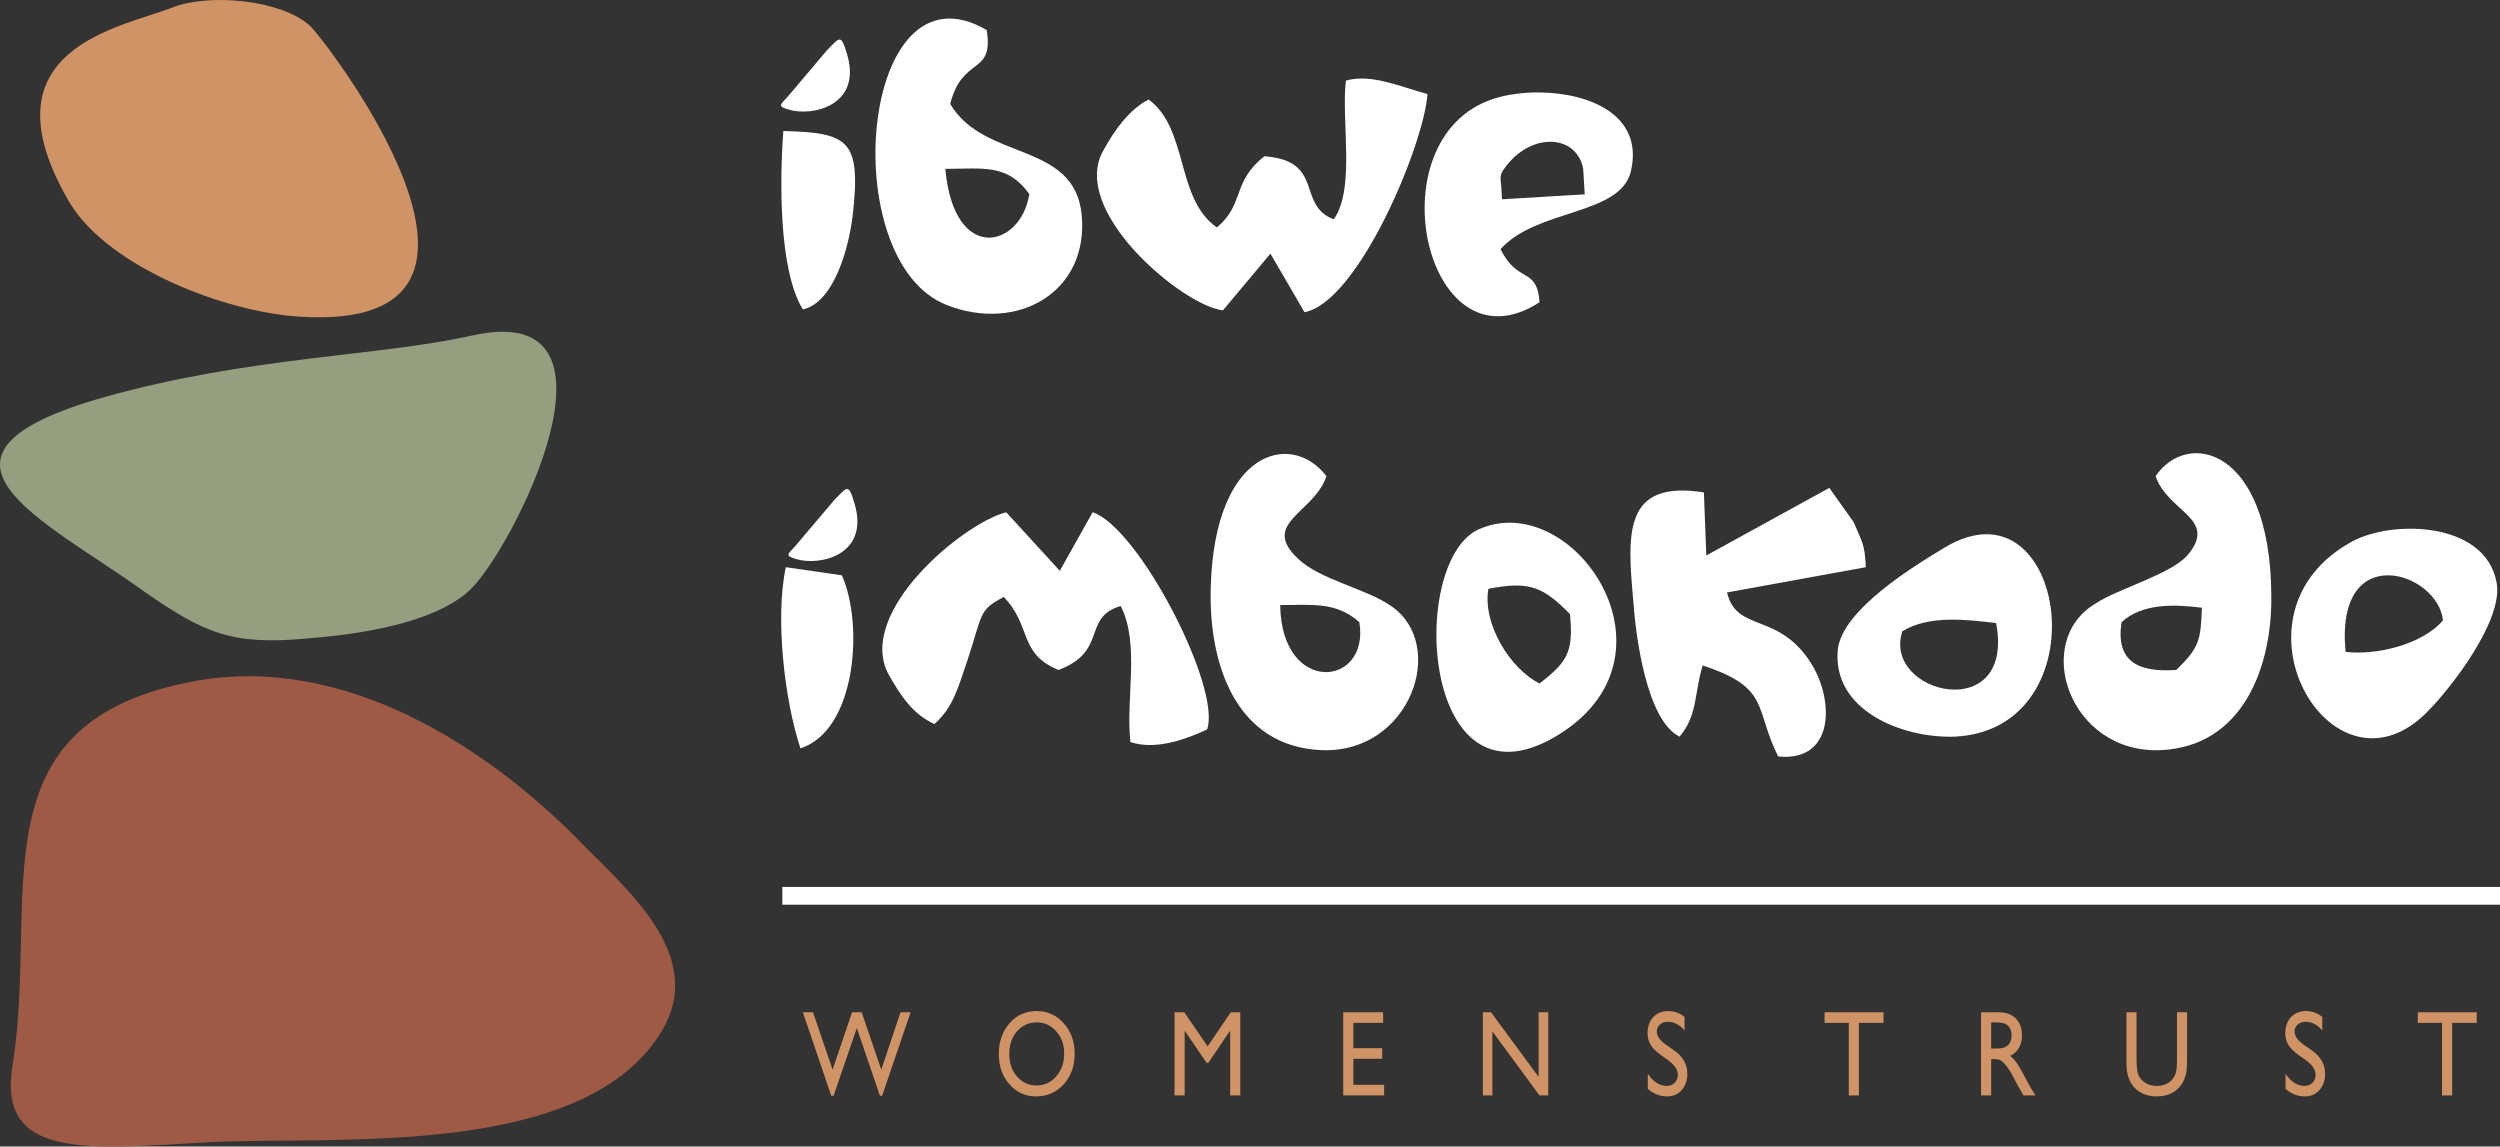 <?xml version="1.0" encoding="UTF-8" standalone="no"?>
<!-- Created with Inkscape (http://www.inkscape.org/) -->

<svg
   width="113.269mm"
   height="51.946mm"
   viewBox="0 0 113.269 51.946"
   version="1.1"
   id="svg5"
   xml:space="preserve"
   xmlns:xlink="http://www.w3.org/1999/xlink"
   xmlns="http://www.w3.org/2000/svg"
   xmlns:svg="http://www.w3.org/2000/svg"><rect x="0" y="0" width="113.269" height="51.946" fill="#333333" stroke="none"/><defs
     id="defs2"><g
       id="g1128"><g
         id="glyph-0-0" /><g
         id="glyph-0-1"><path
           d="m 12.531,-10.672 h 1.297 l -3.656,10.719 h -0.281 l -2.969,-8.688 -2.984,8.688 H 3.641 L 0,-10.672 H 1.297 L 3.812,-3.312 l 2.5,-7.359 H 7.547 L 10.062,-3.312 Z m 0,0"
           id="path1100" /></g><g
         id="glyph-0-2"><path
           d="m 5.438,-10.828 c 1.391,0 2.562,0.516 3.484,1.562 0.938,1.047 1.406,2.359 1.406,3.922 0,1.594 -0.469,2.891 -1.406,3.922 C 7.969,-0.391 6.797,0.125 5.375,0.125 4,0.125 2.859,-0.391 1.969,-1.422 1.047,-2.453 0.594,-3.75 0.594,-5.312 c 0,-1.594 0.469,-2.906 1.375,-3.953 0.906,-1.047 2.078,-1.562 3.469,-1.562 z M 5.484,-9.375 c -1.031,0 -1.875,0.375 -2.547,1.141 -0.672,0.766 -1,1.734 -1,2.922 0,1.156 0.328,2.125 1,2.891 0.672,0.766 1.5,1.141 2.516,1.141 1,0 1.844,-0.391 2.516,-1.172 C 8.656,-3.234 8.984,-4.219 8.984,-5.375 8.984,-6.5 8.656,-7.453 7.969,-8.219 7.297,-8.984 6.469,-9.375 5.484,-9.375 Z m 0,0"
           id="path1103" /></g><g
         id="glyph-0-3"><path
           d="M 8.188,-10.672 H 9.406 V 0 H 8.109 V -8.312 L 5.312,-4.188 H 5.078 l -2.812,-4.125 V 0 H 0.969 v -10.672 h 1.25 l 3,4.375 z m 0,0"
           id="path1106" /></g><g
         id="glyph-0-4"><path
           d="M 1,-10.672 H 6.125 V -9.312 H 2.297 v 3.25 H 6 v 1.359 H 2.297 v 3.344 H 6.25 V 0 H 1 Z m 0,0"
           id="path1109" /></g><g
         id="glyph-0-5"><path
           d="M 8.188,-10.672 H 9.422 V 0 h -1.125 L 2.25,-8.219 V 0 H 1.031 V -10.672 H 2.078 L 8.188,-2.375 Z m 0,0"
           id="path1112" /></g><g
         id="glyph-0-6"><path
           d="M 3.234,-4.484 2.25,-5.188 C 1.625,-5.641 1.188,-6.078 0.938,-6.5 0.672,-6.938 0.547,-7.438 0.547,-8 c 0,-0.828 0.25,-1.516 0.734,-2.047 0.5,-0.516 1.141,-0.781 1.922,-0.781 0.766,0 1.469,0.25 2.094,0.75 V -8.344 C 4.641,-9.078 3.938,-9.453 3.188,-9.453 c -0.422,0 -0.766,0.109 -1.031,0.344 C 1.875,-8.875 1.734,-8.578 1.734,-8.219 c 0,0.312 0.109,0.609 0.312,0.891 0.188,0.281 0.516,0.578 0.969,0.891 L 4,-5.75 c 1.094,0.781 1.656,1.766 1.656,2.984 0,0.859 -0.25,1.547 -0.734,2.094 C 4.438,-0.141 3.812,0.125 3.031,0.125 2.141,0.125 1.312,-0.203 0.578,-0.844 v -1.938 c 0.703,1.031 1.516,1.562 2.438,1.562 0.406,0 0.734,-0.141 1.016,-0.406 0.266,-0.266 0.406,-0.594 0.406,-1 0,-0.656 -0.406,-1.266 -1.203,-1.859 z m 0,0"
           id="path1115" /></g><g
         id="glyph-0-7" /><g
         id="glyph-0-8"><path
           d="m 0.219,-10.672 h 7.562 V -9.312 H 4.625 V 0 H 3.328 V -9.312 H 0.219 Z m 0,0"
           id="path1119" /></g><g
         id="glyph-0-9"><path
           d="m 1.031,0 v -10.672 h 2.266 c 0.922,0 1.656,0.266 2.188,0.797 0.531,0.531 0.797,1.25 0.797,2.172 0,0.609 -0.125,1.156 -0.391,1.609 C 5.625,-5.641 5.25,-5.312 4.766,-5.078 c 0.281,0.219 0.562,0.516 0.844,0.906 0.281,0.406 0.672,1.078 1.172,2.047 0.312,0.594 0.562,1.062 0.75,1.359 L 8.016,0 H 6.469 L 6.078,-0.703 C 6.062,-0.734 6.031,-0.766 6,-0.828 L 5.75,-1.25 5.344,-2.031 4.906,-2.859 C 4.641,-3.297 4.406,-3.656 4.172,-3.906 3.953,-4.188 3.75,-4.375 3.578,-4.484 3.391,-4.594 3.094,-4.656 2.672,-4.656 H 2.328 V 0 Z m 1.688,-9.375 H 2.328 v 3.359 h 0.5 c 0.656,0 1.094,-0.062 1.344,-0.203 0.25,-0.125 0.438,-0.328 0.578,-0.594 C 4.875,-7.078 4.953,-7.391 4.953,-7.719 4.953,-8.062 4.875,-8.359 4.719,-8.641 4.578,-8.906 4.359,-9.094 4.078,-9.203 3.812,-9.328 3.359,-9.375 2.719,-9.375 Z m 0,0"
           id="path1122" /></g><g
         id="glyph-0-10"><path
           d="M 7.297,-10.672 H 8.594 V -4.625 c 0,0.844 -0.047,1.453 -0.141,1.875 C 8.344,-2.328 8.219,-1.984 8.062,-1.719 7.922,-1.438 7.734,-1.188 7.516,-0.969 6.812,-0.234 5.859,0.125 4.703,0.125 3.531,0.125 2.594,-0.234 1.875,-0.953 1.656,-1.188 1.469,-1.438 1.328,-1.719 1.188,-1.984 1.047,-2.328 0.953,-2.734 0.859,-3.125 0.812,-3.766 0.812,-4.641 v -6.031 H 2.109 V -4.625 c 0,1.016 0.094,1.719 0.297,2.109 0.188,0.391 0.484,0.703 0.891,0.938 0.391,0.234 0.859,0.359 1.406,0.359 0.766,0 1.391,-0.234 1.875,-0.703 0.25,-0.266 0.438,-0.562 0.547,-0.906 0.125,-0.344 0.172,-0.938 0.172,-1.797 z m 0,0"
           id="path1125" /></g></g></defs><path
     id="path2500"
     style="fill:#ffffff;fill-opacity:1;stroke:none;stroke-width:0.353;stroke-opacity:1"
     d="m 69.769,4.189 c -0.634,-0.007 -1.251,0.062 -1.782,0.196 -5.904,1.47 -3.475,12.699 1.765,9.31 -0.11,-1.633 -0.994,-0.817 -1.765,-2.409 1.655,-1.838 5.406,-1.512 5.902,-3.513 0.604,-2.552 -1.857,-3.558 -4.12,-3.584 z m 0.478,2.234 c 0.023,2.1e-4 0.046,0.001 0.068,0.002 0.023,0.001 0.045,0.002 0.068,0.004 0.022,0.002 0.045,0.004 0.067,0.007 0.022,0.003 0.044,0.006 0.066,0.009 0.022,0.004 0.043,0.007 0.065,0.012 0.011,0.002 0.021,0.004 0.032,0.007 0.011,0.002 0.021,0.005 0.032,0.007 0.011,0.003 0.021,0.005 0.032,0.008 0.011,0.003 0.021,0.005 0.031,0.008 0.01,0.003 0.021,0.006 0.031,0.009 0.01,0.003 0.021,0.006 0.031,0.01 0.01,0.003 0.02,0.007 0.03,0.011 0.01,0.004 0.02,0.007 0.03,0.011 0.01,0.004 0.02,0.008 0.03,0.012 0.01,0.004 0.02,0.008 0.029,0.012 0.01,0.004 0.019,0.009 0.029,0.013 0.01,0.004 0.019,0.009 0.029,0.013 0.01,0.005 0.019,0.009 0.028,0.014 0.009,0.005 0.019,0.01 0.028,0.015 0.009,0.005 0.019,0.01 0.028,0.015 0.009,0.005 0.018,0.011 0.027,0.016 0.009,0.005 0.018,0.011 0.027,0.017 0.009,0.006 0.018,0.011 0.027,0.017 0.009,0.006 0.017,0.012 0.026,0.018 0.009,0.006 0.017,0.012 0.026,0.019 0.008,0.006 0.017,0.012 0.025,0.019 0.008,0.006 0.017,0.013 0.025,0.02 0.008,0.007 0.016,0.013 0.024,0.02 0.008,0.007 0.016,0.014 0.024,0.021 0.008,0.007 0.015,0.014 0.023,0.021 0.008,0.007 0.016,0.014 0.023,0.022 0.008,0.007 0.015,0.015 0.022,0.022 0.007,0.008 0.015,0.015 0.022,0.023 0.007,0.008 0.015,0.016 0.022,0.024 0.007,0.008 0.014,0.016 0.021,0.024 0.007,0.008 0.014,0.016 0.021,0.025 0.007,0.008 0.013,0.017 0.02,0.025 0.007,0.009 0.013,0.017 0.019,0.026 0.006,0.009 0.013,0.018 0.019,0.027 0.006,0.009 0.013,0.018 0.019,0.027 0.006,0.009 0.012,0.019 0.018,0.028 0.006,0.009 0.012,0.018 0.018,0.028 0.006,0.009 0.011,0.019 0.017,0.029 0.006,0.01 0.011,0.02 0.017,0.029 0.005,0.01 0.01,0.02 0.015,0.03 0.005,0.01 0.01,0.02 0.015,0.03 0.005,0.01 0.01,0.021 0.015,0.031 0.005,0.01 0.009,0.021 0.014,0.032 0.005,0.011 0.009,0.022 0.013,0.033 0.004,0.011 0.009,0.022 0.013,0.033 0.004,0.011 0.008,0.022 0.012,0.034 0.004,0.011 0.008,0.023 0.011,0.034 0.004,0.011 0.007,0.023 0.011,0.034 0.003,0.012 0.007,0.023 0.01,0.035 0.003,0.012 0.007,0.024 0.01,0.036 0.003,0.012 0.005,0.024 0.008,0.036 0.003,0.012 0.006,0.024 0.008,0.037 0.003,0.012 0.005,0.025 0.007,0.037 0.002,0.013 0.005,0.026 0.007,0.038 l 0.068,1.127 -3.748,0.222 c -0.011,-0.186 -0.022,-0.372 -0.033,-0.557 -10e-4,-0.019 -0.003,-0.038 -0.004,-0.056 -0.001,-0.018 -0.003,-0.036 -0.005,-0.053 -0.003,-0.035 -0.007,-0.068 -0.011,-0.1 -0.002,-0.016 -0.004,-0.032 -0.005,-0.047 -0.002,-0.015 -0.002,-0.03 -0.004,-0.045 -0.001,-0.015 -0.002,-0.03 -0.003,-0.045 -6.9e-4,-0.015 -9.9e-4,-0.029 -0.001,-0.043 -4e-5,-0.014 3e-4,-0.029 0.001,-0.043 3.7e-4,-0.007 9.5e-4,-0.015 0.002,-0.022 5.9e-4,-0.007 0.001,-0.014 0.002,-0.021 8.4e-4,-0.007 0.002,-0.014 0.003,-0.021 10e-4,-0.007 0.002,-0.014 0.004,-0.021 0.001,-0.007 0.003,-0.015 0.005,-0.022 0.002,-0.007 0.004,-0.014 0.006,-0.021 0.002,-0.007 0.004,-0.014 0.006,-0.022 0.002,-0.007 0.005,-0.014 0.008,-0.022 0.003,-0.007 0.005,-0.015 0.008,-0.022 0.003,-0.007 0.006,-0.015 0.01,-0.022 0.003,-0.007 0.007,-0.015 0.011,-0.022 0.004,-0.007 0.008,-0.015 0.012,-0.023 0.004,-0.008 0.009,-0.015 0.013,-0.023 0.005,-0.008 0.009,-0.015 0.015,-0.023 0.009,-0.014 0.019,-0.028 0.028,-0.041 0.009,-0.014 0.018,-0.027 0.028,-0.041 0.009,-0.013 0.019,-0.027 0.028,-0.04 0.01,-0.013 0.019,-0.026 0.028,-0.039 0.01,-0.013 0.019,-0.026 0.029,-0.039 0.01,-0.013 0.02,-0.026 0.029,-0.038 0.01,-0.013 0.02,-0.025 0.03,-0.037 0.01,-0.012 0.02,-0.025 0.03,-0.037 0.01,-0.012 0.02,-0.024 0.03,-0.036 0.01,-0.012 0.021,-0.023 0.031,-0.035 0.01,-0.012 0.021,-0.023 0.031,-0.035 0.01,-0.011 0.021,-0.023 0.031,-0.034 0.01,-0.011 0.021,-0.022 0.032,-0.033 0.011,-0.011 0.021,-0.022 0.032,-0.033 0.011,-0.011 0.021,-0.021 0.032,-0.032 0.011,-0.011 0.022,-0.021 0.033,-0.032 0.011,-0.01 0.022,-0.02 0.033,-0.03 0.011,-0.01 0.022,-0.02 0.033,-0.03 0.022,-0.02 0.044,-0.039 0.066,-0.058 0.022,-0.019 0.045,-0.037 0.067,-0.055 0.022,-0.018 0.045,-0.036 0.068,-0.053 0.023,-0.017 0.045,-0.033 0.068,-0.05 0.023,-0.016 0.046,-0.032 0.069,-0.047 0.023,-0.015 0.046,-0.03 0.069,-0.044 0.023,-0.014 0.047,-0.028 0.07,-0.042 0.023,-0.013 0.047,-0.026 0.071,-0.039 0.024,-0.013 0.047,-0.025 0.071,-0.037 0.024,-0.012 0.048,-0.023 0.071,-0.034 0.024,-0.011 0.048,-0.021 0.071,-0.031 0.024,-0.01 0.047,-0.02 0.071,-0.029 0.024,-0.009 0.048,-0.018 0.072,-0.026 0.024,-0.008 0.048,-0.016 0.072,-0.024 0.024,-0.007 0.047,-0.014 0.071,-0.021 0.024,-0.006 0.048,-0.013 0.072,-0.019 0.024,-0.006 0.048,-0.011 0.071,-0.015 0.024,-0.005 0.047,-0.009 0.071,-0.013 0.024,-0.004 0.047,-0.008 0.071,-0.011 0.024,-0.003 0.047,-0.005 0.071,-0.008 0.023,-0.002 0.046,-0.004 0.07,-0.006 0.023,-0.002 0.046,-0.003 0.069,-0.003 0.023,-6.25e-4 0.046,-0.001 0.069,-0.001 z" /><path
     fill-rule="evenodd"
     fill="#9e5a45"
     fill-opacity="1"
     d="m 8.904,30.844 c -10.207,1.837 -7.118,9.718 -8.33,17.394 -0.718,4.287 3.255,3.838 8.937,3.511 5.792,-0.285 16.936,0.776 20.467,-5.022 1.986,-3.307 -1.324,-6.207 -3.475,-8.37 -4.414,-4.574 -10.922,-8.698 -17.598,-7.513"
     id="path1136"
     style="stroke-width:0.353" /><path
     fill-rule="evenodd"
     fill="#959e7e"
     fill-opacity="1"
     d="m 21.371,15.205 c -4.192,0.94 -10.04,0.94 -16.605,2.777 -9.433,2.654 -2.702,5.593 1.765,8.819 2.704,1.878 3.973,2.45 7.393,2.124 2.206,-0.164 5.682,-0.653 7.337,-2.165 1.986,-1.837 7.724,-13.269 0.11,-11.555"
     id="path1138"
     style="stroke-width:0.353" /><path
     fill-rule="evenodd"
     fill="#d09365"
     fill-opacity="1"
     d="m 7.8,0.343 c -2.261,0.897 -8.771,1.837 -4.634,8.859 1.765,2.899 7.006,4.942 10.426,5.146 11.53,0.734 0.883,-12.863 0.442,-13.189 -1.324,-1.184 -4.579,-1.469 -6.234,-0.816"
     id="path1140"
     style="stroke-width:0.353" /><path
     fill-rule="evenodd"
     fill="#161616"
     fill-opacity="1"
     d="m 60.429,9.938 c -1.71,-0.653 -0.386,-2.654 -3.145,-2.858 -1.488,1.184 -0.882,2.164 -2.151,3.225 -1.876,-1.306 -1.269,-4.45 -3.09,-5.797 -0.882,0.449 -1.545,1.388 -2.041,2.286 -1.6,2.735 3.586,7.064 5.406,7.268 l 2.152,-2.571 1.543,2.654 c 2.428,-0.449 5.407,-7.554 5.573,-9.882 -1.214,-0.327 -2.538,-0.938 -3.696,-0.612 -0.222,1.796 0.441,4.899 -0.553,6.288"
     id="path1142"
     style="fill:#ffffff;fill-opacity:1;stroke:none;stroke-width:0.353;stroke-opacity:1" /><path
     fill-rule="evenodd"
     fill="#161616"
     fill-opacity="1"
     d="m 48.017,25.863 -2.428,-2.654 c -1.931,0.489 -6.785,4.491 -5.351,7.309 0.553,0.98 1.104,1.837 2.097,2.286 0.882,-0.776 1.102,-1.756 1.488,-2.858 0.718,-2.165 0.497,-2.288 1.655,-2.899 1.269,1.306 0.663,2.573 2.483,3.307 2.261,-0.857 1.047,-2.369 2.814,-2.899 0.882,1.716 0.22,4.206 0.441,6.165 1.102,0.368 2.427,-0.081 3.475,-0.571 0.661,-1.878 -3.09,-9.147 -5.186,-9.841 z m 0,0"
     id="path1144"
     style="fill:#ffffff;fill-opacity:1;stroke:none;stroke-width:0.353;stroke-opacity:1" /><path
     fill-rule="evenodd"
     fill="#161616"
     fill-opacity="1"
     d="m 76.097,33.376 c 0.827,-0.981 0.661,-1.961 1.047,-3.226 3.09,1.021 2.318,1.918 3.42,4.124 2.483,0.244 2.538,-2.369 1.6,-4.043 -1.49,-2.573 -3.475,-1.51 -3.916,-3.389 l 6.289,-1.144 c -0.055,-1.102 -0.165,-1.102 -0.553,-2.041 l -1.102,-1.552 -5.573,3.062 -0.11,-2.858 c -3.641,-0.572 -3.475,1.837 -3.2,4.899 0.11,1.634 0.608,5.431 2.097,6.167"
     id="path1146"
     style="fill:#ffffff;fill-opacity:1;stroke:none;stroke-width:0.353;stroke-opacity:1" /><path
     fill-rule="evenodd"
     fill="#151515"
     fill-opacity="1"
     d="m 42.831,7.65 c 1.71,0 2.813,-0.244 3.806,1.144 -0.386,2.45 -3.42,3.185 -3.806,-1.144 z m 0.22,-2.939 c 0.551,-2.205 1.986,-1.265 1.655,-3.349 -5.738,-3.347 -6.896,10.454 -1.82,12.455 3.2,1.265 6.455,-0.572 6.123,-4.083 -0.331,-3.349 -4.412,-2.41 -5.957,-5.023"
     id="path1148"
     style="fill:#ffffff;fill-opacity:1;stroke:none;stroke-width:0.353;stroke-opacity:1" /><path
     fill-rule="evenodd"
     fill="#161616"
     fill-opacity="1"
     d="m 58.002,27.414 c 1.435,0 2.537,-0.164 3.586,0.776 0.496,2.939 -3.531,3.347 -3.586,-0.776 z m 2.096,-5.84 c -1.6,-2.082 -5.075,-1.184 -5.241,5.023 -0.11,3.43 1.104,7.228 5.02,7.39 4.027,0.164 5.737,-4.778 3.145,-6.533 -1.104,-0.776 -3.2,-1.184 -4.193,-2.124 -1.765,-1.633 0.718,-2.082 1.269,-3.757"
     id="path1150"
     style="fill:#ffffff;fill-opacity:1;stroke:none;stroke-width:0.353;stroke-opacity:1" /><path
     fill-rule="evenodd"
     fill="#161616"
     fill-opacity="1"
     d="m 96.122,28.19 c 0.937,-0.859 2.372,-0.817 3.641,-0.655 -0.055,1.47 -0.11,1.797 -1.159,2.818 -1.71,0.123 -2.759,-0.368 -2.482,-2.164 z m 1.543,-6.616 c 0.553,1.634 2.869,1.92 1.435,3.594 -0.772,0.857 -3.145,1.51 -4.137,2.164 -2.924,1.716 -1.214,6.82 2.924,6.656 3.751,-0.163 5.075,-3.798 5.02,-7.064 -0.055,-6.656 -3.808,-7.472 -5.242,-5.35"
     id="path1152"
     style="fill:#ffffff;fill-opacity:1;stroke:none;stroke-width:0.353;stroke-opacity:1" /><path
     fill-rule="evenodd"
     fill="#161616"
     fill-opacity="1"
     d="m 86.192,28.598 c 1.213,-0.734 2.868,-0.531 4.247,-0.368 0.883,4.655 -5.186,3.226 -4.247,0.368 z m 1.931,-3.798 c -1.435,0.859 -4.634,2.818 -4.855,4.614 -0.276,2.777 2.924,4.043 5.296,3.962 6.73,-0.327 5.075,-11.883 -0.441,-8.576"
     id="path1156"
     style="fill:#ffffff;fill-opacity:1;stroke:none;stroke-width:0.353;stroke-opacity:1" /><path
     fill-rule="evenodd"
     fill="#161616"
     fill-opacity="1"
     d="m 71.132,27.822 c 0.165,1.714 -0.11,2.164 -1.379,3.143 -1.324,-0.653 -2.593,-2.694 -2.318,-4.287 1.877,-0.367 2.483,-0.081 3.697,1.144 z m -4.138,-3.838 c -3.255,1.469 -2.592,13.392 3.806,9.186 5.573,-3.674 0.387,-11.064 -3.806,-9.186"
     id="path1158"
     style="fill:#ffffff;fill-opacity:1;stroke:none;stroke-width:0.353;stroke-opacity:1" /><path
     fill-rule="evenodd"
     fill="#161616"
     fill-opacity="1"
     d="m 106.273,29.536 c -0.497,-5.144 4.192,-3.634 4.412,-1.429 -0.937,1.102 -3.034,1.593 -4.412,1.429 z m 0.331,-5.022 c -6.069,3.266 -0.994,12.045 3.31,7.798 1.159,-1.142 3.531,-4.246 3.2,-5.92 -0.497,-2.735 -4.634,-2.858 -6.51,-1.878"
     id="path1160"
     style="fill:#ffffff;fill-opacity:1;stroke:none;stroke-width:0.353;stroke-opacity:1" /><path
     fill-rule="evenodd"
     fill="#151515"
     fill-opacity="1"
     d="m 36.376,14.021 c 1.435,-0.327 2.096,-2.858 2.261,-4.287 0.387,-3.43 -0.22,-3.717 -3.145,-3.798 -0.165,2.164 -0.22,6.288 0.883,8.085"
     id="path1162"
     style="fill:#ffffff;fill-opacity:1;stroke:none;stroke-width:0.353;stroke-opacity:1" /><path
     fill-rule="evenodd"
     fill="#161616"
     fill-opacity="1"
     d="m 36.266,33.906 c 2.537,-0.817 2.869,-5.635 1.876,-7.84 l -2.537,-0.368 c -0.497,2.286 -0.057,6.043 0.661,8.208"
     id="path1164"
     style="fill:#ffffff;fill-opacity:1;stroke:none;stroke-width:0.353;stroke-opacity:1" /><path
     fill-rule="evenodd"
     fill="#151515"
     fill-opacity="1"
     d="m 38.384,2.475 c 0.671,2.3 -1.561,2.814 -2.644,2.493 -0.576,-0.171 -0.364,-0.218 0.004,-0.653 l 1.74,-2.055 c 0.565,-0.559 0.613,-0.762 0.9,0.215"
     id="path1180"
     style="fill:#ffffff;fill-opacity:1;stroke:none;stroke-width:0.353;stroke-opacity:1" /><path
     fill-rule="evenodd"
     fill="#151515"
     fill-opacity="1"
     d="m 38.724,22.841 c 0.671,2.299 -1.561,2.813 -2.644,2.491 -0.575,-0.171 -0.364,-0.218 0.004,-0.653 l 1.742,-2.055 c 0.564,-0.559 0.613,-0.762 0.898,0.216"
     id="path1182"
     style="fill:#ffffff;fill-opacity:1;stroke:none;stroke-width:0.353;stroke-opacity:1" /><path
     fill-rule="evenodd"
     fill="#9d9877"
     fill-opacity="1"
     d="m 35.445,40.185 h 77.825 v 0.805 H 35.445 Z m 0,0"
     id="path1184"
     style="fill:#ffffff;fill-opacity:1;stroke:none;stroke-width:0;stroke-dasharray:none;stroke-opacity:1" /><g
     fill="#959e7e"
     fill-opacity="1"
     id="g1188"
     transform="matrix(0.353,0,0,0.353,-44.998,-62.547)"
     style="fill:#d09365;fill-opacity:1"><use
       xlink:href="#glyph-0-1"
       x="230.523"
       y="317.784"
       id="use1186"
       style="fill:#d09365;fill-opacity:1" /></g><g
     fill="#959e7e"
     fill-opacity="1"
     id="g1192"
     transform="matrix(0.353,0,0,0.353,-44.998,-62.547)"
     style="fill:#d09365;fill-opacity:1"><use
       xlink:href="#glyph-0-2"
       x="255.076"
       y="317.784"
       id="use1190"
       style="fill:#d09365;fill-opacity:1" /></g><g
     fill="#959e7e"
     fill-opacity="1"
     id="g1196"
     transform="matrix(0.353,0,0,0.353,-44.998,-62.547)"
     style="fill:#d09365;fill-opacity:1"><use
       xlink:href="#glyph-0-3"
       x="277.257"
       y="317.784"
       id="use1194"
       style="fill:#d09365;fill-opacity:1" /></g><g
     fill="#959e7e"
     fill-opacity="1"
     id="g1200"
     transform="matrix(0.353,0,0,0.353,-44.998,-62.547)"
     style="fill:#d09365;fill-opacity:1"><use
       xlink:href="#glyph-0-4"
       x="298.876"
       y="317.784"
       id="use1198"
       style="fill:#d09365;fill-opacity:1" /></g><g
     fill="#959e7e"
     fill-opacity="1"
     id="g1204"
     transform="matrix(0.353,0,0,0.353,-44.998,-62.547)"
     style="fill:#d09365;fill-opacity:1"><use
       xlink:href="#glyph-0-5"
       x="316.77"
       y="317.784"
       id="use1202"
       style="fill:#d09365;fill-opacity:1" /></g><g
     fill="#959e7e"
     fill-opacity="1"
     id="g1212"
     transform="matrix(0.353,0,0,0.353,-44.998,-62.547)"
     style="fill:#d09365;fill-opacity:1"><use
       xlink:href="#glyph-0-6"
       x="338.389"
       y="317.784"
       id="use1206"
       style="fill:#d09365;fill-opacity:1" /><use
       xlink:href="#glyph-0-7"
       x="344.465"
       y="317.784"
       id="use1208"
       style="fill:#d09365;fill-opacity:1" /><use
       xlink:href="#glyph-0-7"
       x="348.153"
       y="317.784"
       id="use1210"
       style="fill:#d09365;fill-opacity:1" /></g><g
     fill="#959e7e"
     fill-opacity="1"
     id="g1216"
     transform="matrix(0.353,0,0,0.353,-44.998,-62.547)"
     style="fill:#d09365;fill-opacity:1"><use
       xlink:href="#glyph-0-8"
       x="361.439"
       y="317.784"
       id="use1214"
       style="fill:#d09365;fill-opacity:1" /></g><g
     fill="#959e7e"
     fill-opacity="1"
     id="g1220"
     transform="matrix(0.353,0,0,0.353,-44.998,-62.547)"
     style="fill:#d09365;fill-opacity:1"><use
       xlink:href="#glyph-0-9"
       x="380.713"
       y="317.784"
       id="use1218"
       style="fill:#d09365;fill-opacity:1" /></g><g
     fill="#959e7e"
     fill-opacity="1"
     id="g1224"
     transform="matrix(0.353,0,0,0.353,-44.998,-62.547)"
     style="fill:#d09365;fill-opacity:1"><use
       xlink:href="#glyph-0-10"
       x="399.59"
       y="317.784"
       id="use1222"
       style="fill:#d09365;fill-opacity:1" /></g><g
     fill="#959e7e"
     fill-opacity="1"
     id="g1228"
     transform="matrix(0.353,0,0,0.353,-44.998,-62.547)"
     style="fill:#d09365;fill-opacity:1"><use
       xlink:href="#glyph-0-6"
       x="420.243"
       y="317.784"
       id="use1226"
       style="fill:#d09365;fill-opacity:1" /></g><g
     fill="#959e7e"
     fill-opacity="1"
     id="g1232"
     transform="matrix(0.353,0,0,0.353,-44.998,-62.547)"
     style="fill:#d09365;fill-opacity:1"><use
       xlink:href="#glyph-0-8"
       x="437.581"
       y="317.784"
       id="use1230"
       style="fill:#d09365;fill-opacity:1" /></g></svg>
